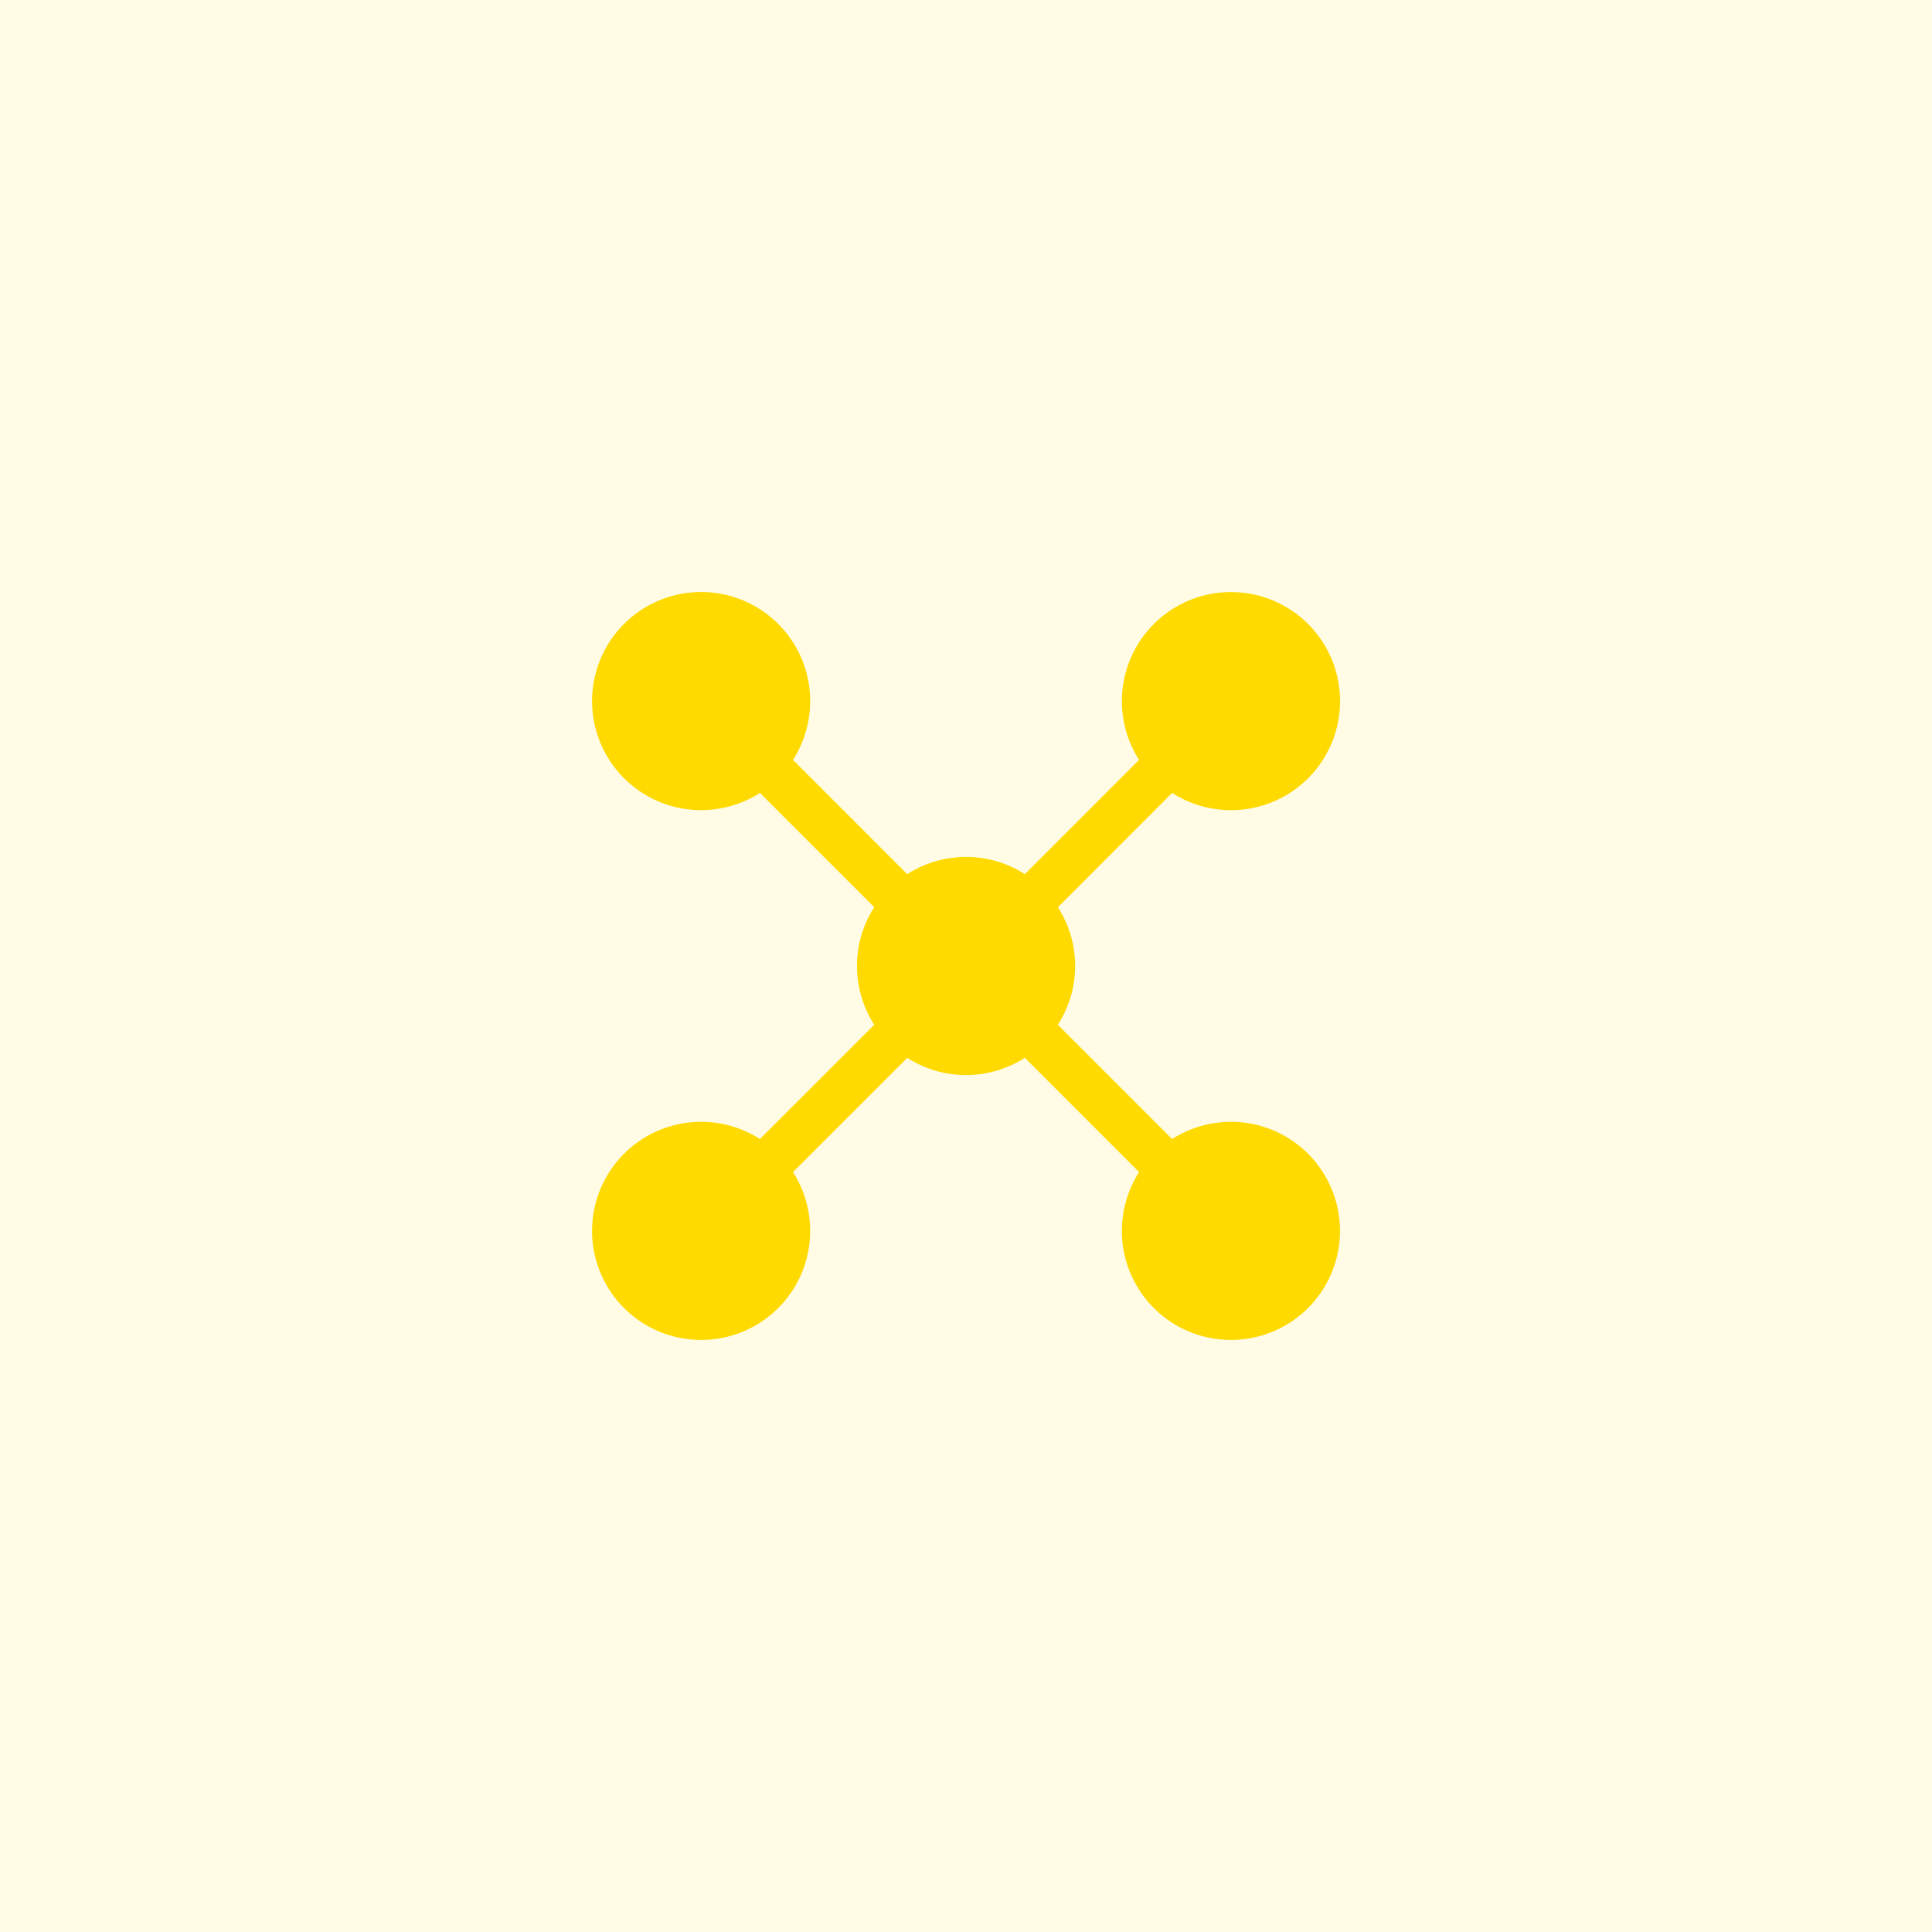 <svg width="62" height="62" viewBox="0 0 62 62" fill="none" xmlns="http://www.w3.org/2000/svg">
<rect width="62" height="62" fill="#FFFBE4"/>
<path d="M39.502 19C40.045 19 40.582 19.126 41.068 19.369C41.555 19.612 41.978 19.965 42.304 20.4C42.631 20.835 42.851 21.341 42.948 21.876C43.045 22.411 43.016 22.961 42.863 23.483C42.71 24.005 42.438 24.485 42.068 24.883C41.697 25.281 41.239 25.588 40.73 25.778C40.221 25.969 39.674 26.038 39.133 25.98C38.592 25.923 38.072 25.74 37.614 25.446L33.949 29.113C34.298 29.658 34.502 30.305 34.502 31C34.502 31.695 34.297 32.341 33.947 32.886L37.614 36.553C38.341 36.088 39.214 35.907 40.066 36.046C40.918 36.185 41.688 36.634 42.229 37.306C42.77 37.979 43.043 38.828 42.997 39.689C42.95 40.551 42.587 41.365 41.977 41.975C41.367 42.586 40.552 42.949 39.691 42.995C38.829 43.042 37.98 42.768 37.308 42.227C36.636 41.687 36.187 40.916 36.048 40.065C35.909 39.213 36.089 38.34 36.554 37.613L32.888 33.946C32.325 34.307 31.67 34.499 31.002 34.5C30.332 34.5 29.678 34.308 29.114 33.947L25.448 37.613C25.913 38.34 26.093 39.213 25.954 40.065C25.815 40.916 25.366 41.687 24.694 42.227C24.021 42.768 23.173 43.042 22.311 42.995C21.45 42.949 20.635 42.586 20.025 41.975C19.415 41.365 19.052 40.551 19.005 39.689C18.959 38.828 19.232 37.979 19.773 37.306C20.314 36.634 21.084 36.185 21.936 36.046C22.788 35.907 23.661 36.088 24.387 36.553L28.055 32.886C27.694 32.323 27.502 31.669 27.502 31C27.502 30.305 27.704 29.658 28.055 29.113L24.387 25.446C23.661 25.911 22.788 26.092 21.936 25.953C21.084 25.814 20.314 25.365 19.773 24.692C19.232 24.02 18.959 23.172 19.005 22.31C19.052 21.448 19.415 20.634 20.025 20.024C20.635 19.413 21.45 19.05 22.311 19.004C23.173 18.957 24.021 19.231 24.694 19.771C25.366 20.312 25.815 21.083 25.954 21.934C26.093 22.786 25.913 23.659 25.448 24.386L29.114 28.053C29.678 27.692 30.332 27.5 31.002 27.5C31.697 27.5 32.343 27.704 32.888 28.053L36.554 24.386C36.216 23.857 36.026 23.247 36.005 22.62C35.983 21.992 36.131 21.371 36.432 20.82C36.734 20.269 37.178 19.81 37.718 19.489C38.258 19.169 38.874 19 39.502 19Z" fill="#FEDA00"/>
</svg>
